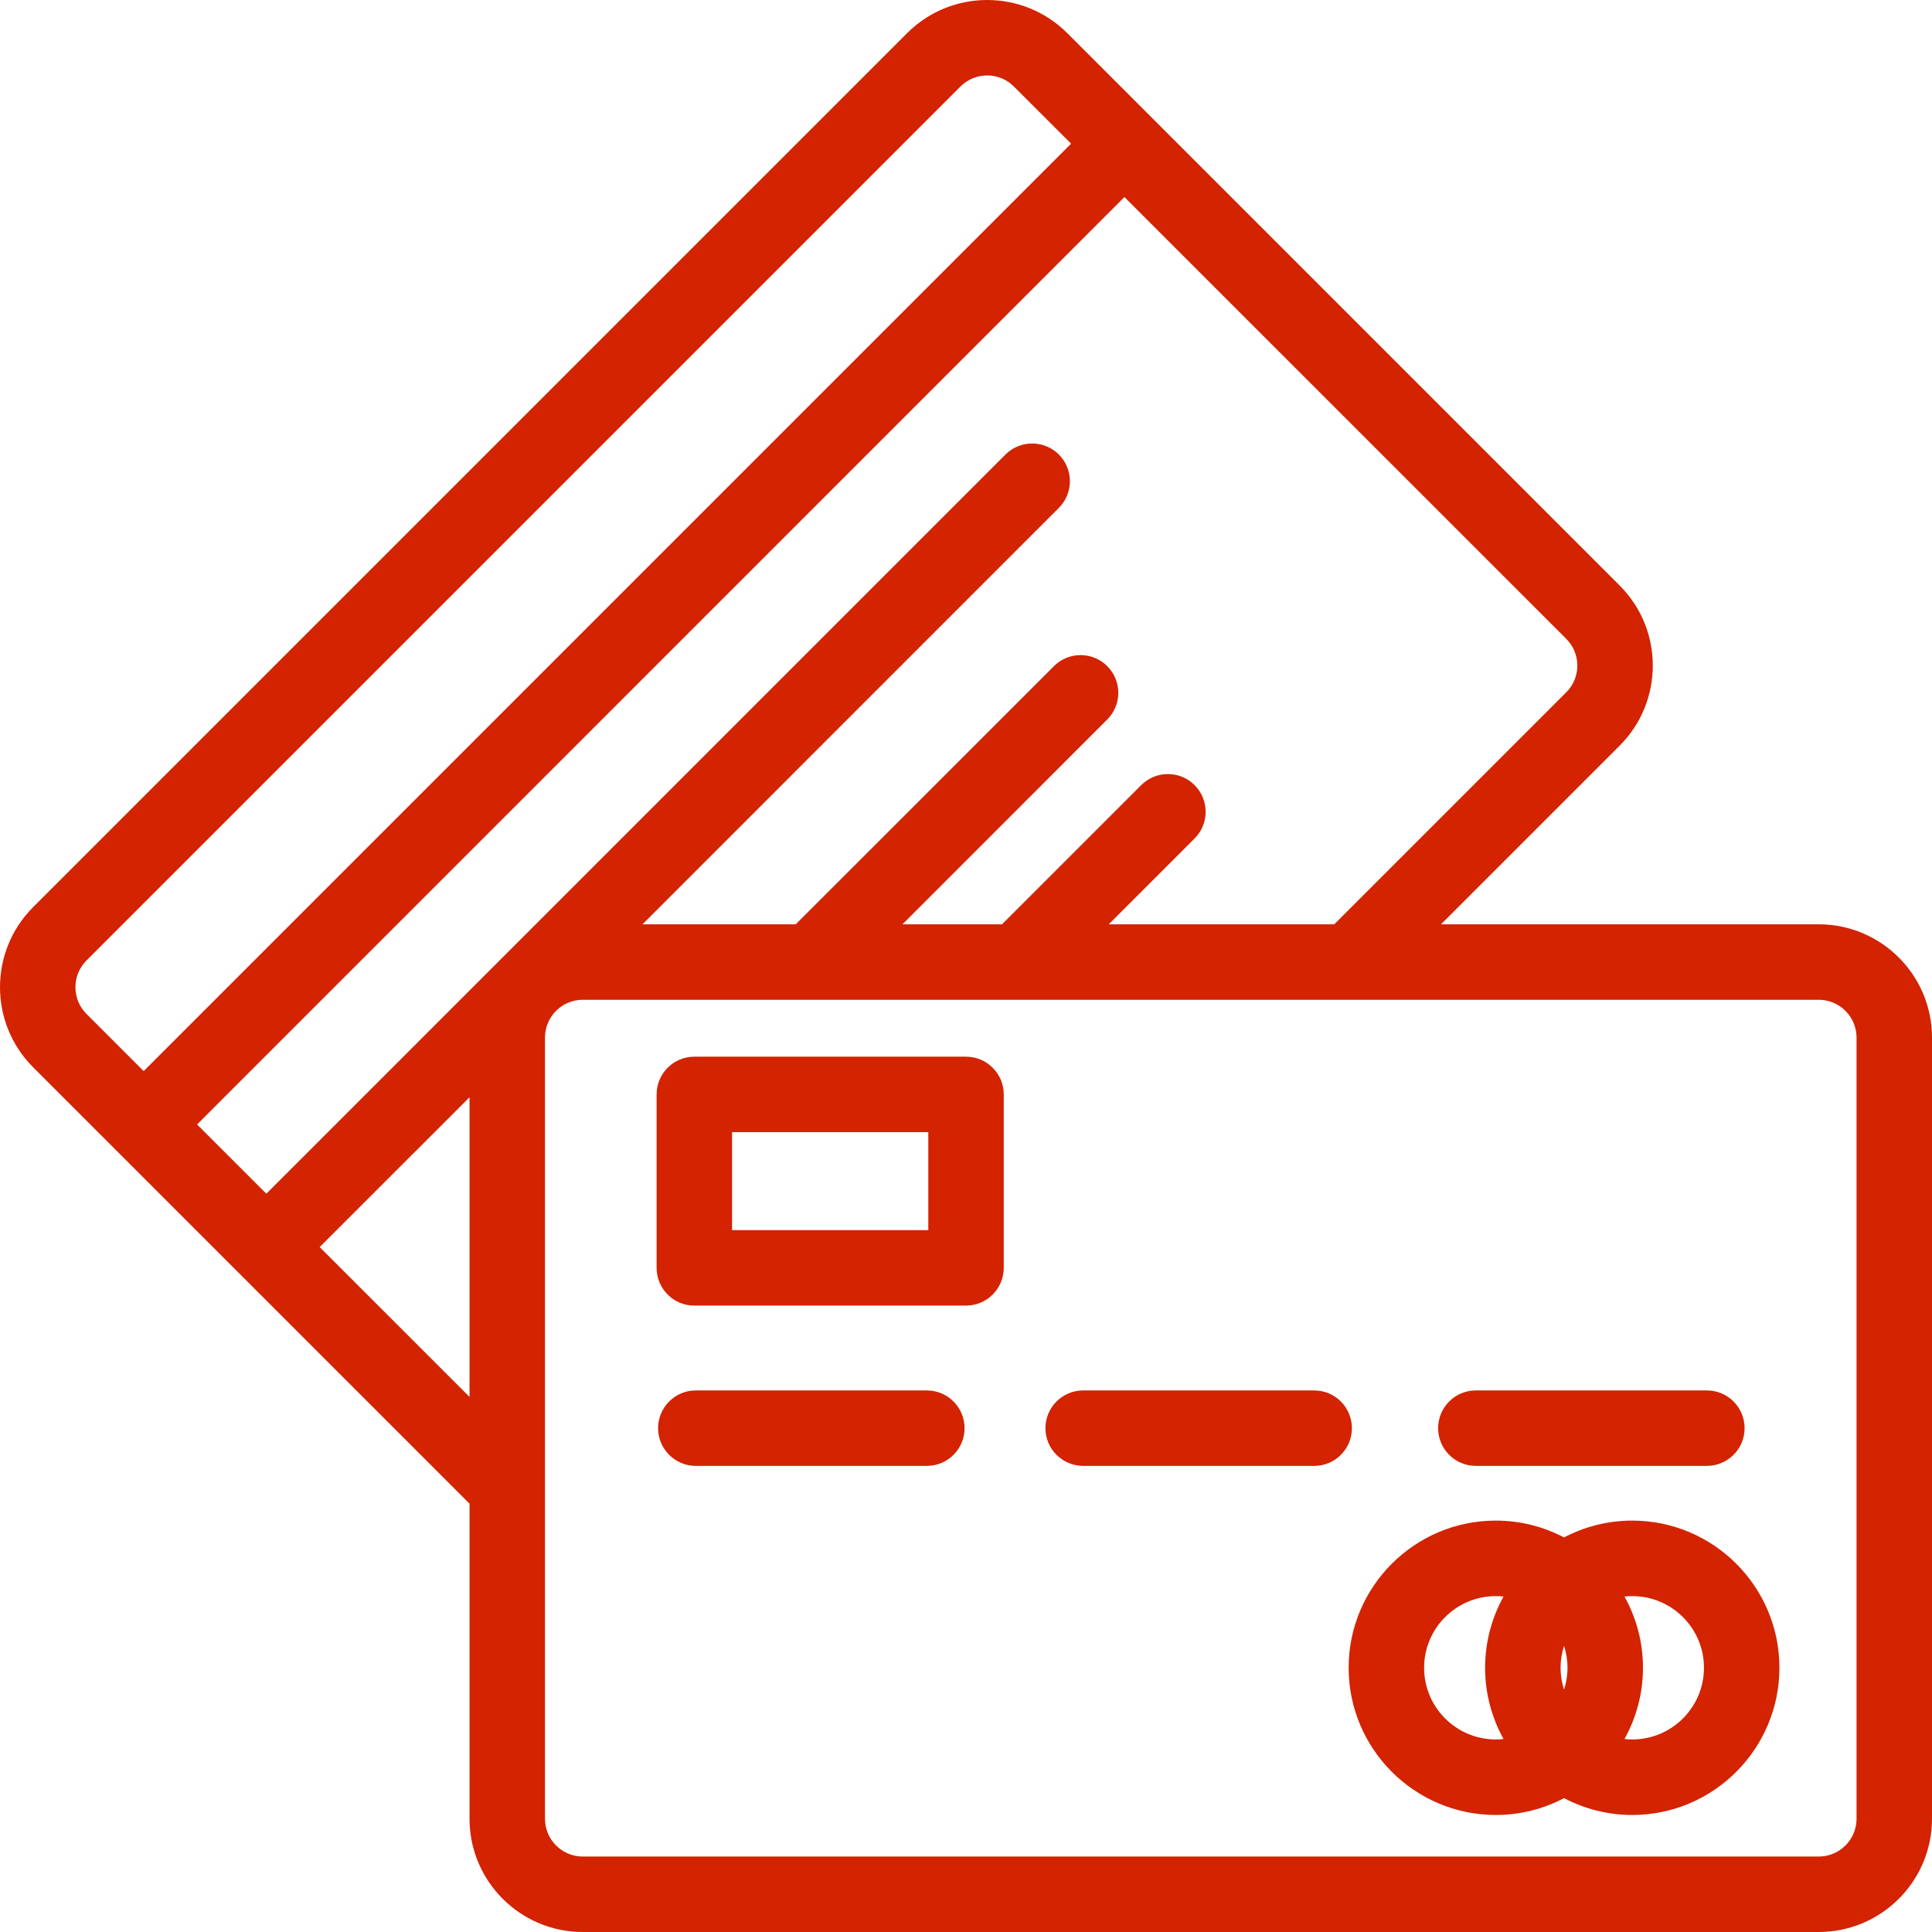 <svg width="35" height="35" viewBox="0 0 35 35" fill="none" xmlns="http://www.w3.org/2000/svg">
<path d="M16.79 25.189H12.605C12.228 25.189 11.922 25.495 11.922 25.873C11.922 26.25 12.228 26.556 12.605 26.556H16.79C17.168 26.556 17.474 26.25 17.474 25.873C17.474 25.495 17.168 25.189 16.79 25.189Z" fill="#D32300"/>
<path d="M23.808 25.189H19.623C19.246 25.189 18.939 25.495 18.939 25.873C18.939 26.25 19.246 26.556 19.623 26.556H23.808C24.185 26.556 24.491 26.25 24.491 25.873C24.491 25.495 24.185 25.189 23.808 25.189Z" fill="#D32300"/>
<path d="M30.921 25.189H26.736C26.359 25.189 26.053 25.495 26.053 25.873C26.053 26.25 26.359 26.556 26.736 26.556H30.921C31.299 26.556 31.605 26.25 31.605 25.873C31.605 25.495 31.299 25.189 30.921 25.189Z" fill="#D32300"/>
<path d="M29.57 27.547C29.124 27.547 28.704 27.658 28.334 27.852C27.964 27.658 27.544 27.547 27.098 27.547C25.628 27.547 24.432 28.743 24.432 30.213C24.432 31.684 25.628 32.88 27.098 32.88C27.544 32.88 27.964 32.769 28.334 32.575C28.704 32.769 29.124 32.88 29.57 32.88C31.04 32.88 32.236 31.684 32.236 30.213C32.236 28.743 31.04 27.547 29.57 27.547ZM27.238 31.504C27.192 31.509 27.145 31.512 27.098 31.512C26.381 31.512 25.799 30.93 25.799 30.213C25.799 29.497 26.381 28.915 27.098 28.915C27.145 28.915 27.192 28.918 27.238 28.923C27.026 29.305 26.904 29.745 26.904 30.213C26.904 30.681 27.026 31.122 27.238 31.504ZM28.334 30.61C28.294 30.485 28.271 30.352 28.271 30.213C28.271 30.075 28.294 29.942 28.334 29.817C28.374 29.942 28.397 30.075 28.397 30.213C28.397 30.352 28.374 30.485 28.334 30.61ZM29.57 31.512C29.523 31.512 29.476 31.509 29.429 31.504C29.642 31.122 29.764 30.682 29.764 30.213C29.764 29.745 29.642 29.305 29.429 28.923C29.476 28.918 29.523 28.915 29.57 28.915C30.286 28.915 30.869 29.497 30.869 30.213C30.869 30.93 30.286 31.512 29.57 31.512Z" fill="#D32300"/>
<path d="M17.5 19.143H12.578C12.201 19.143 11.895 19.449 11.895 19.827V22.968C11.895 23.346 12.201 23.652 12.578 23.652H17.5C17.878 23.652 18.184 23.346 18.184 22.968V19.827C18.184 19.449 17.878 19.143 17.5 19.143ZM16.817 22.285H13.262V20.51H16.817V22.285Z" fill="#D32300"/>
<path d="M32.949 16.745H26.105L29.342 13.508C30.142 12.708 30.142 11.407 29.342 10.608L19.334 0.6C18.534 -0.2 17.233 -0.2 16.434 0.6L0.6 16.434C-0.2 17.233 -0.2 18.534 0.6 19.334L8.506 27.24V32.949C8.506 34.08 9.426 35 10.556 35H20.317V34.316V33.633H10.556C10.18 33.633 9.873 33.326 9.873 32.949V18.796C9.873 18.419 10.18 18.112 10.556 18.112H32.949C33.326 18.112 33.633 18.419 33.633 18.796V32.949C33.633 33.326 33.326 33.633 32.949 33.633H20.317V34.316V35H32.949C34.08 35 35 34.08 35 32.949V18.796C35 17.665 34.08 16.745 32.949 16.745ZM1.566 18.367C1.3 18.101 1.3 17.667 1.566 17.401L17.4 1.567C17.667 1.3 18.101 1.3 18.367 1.567L19.404 2.603L2.603 19.404L1.566 18.367ZM8.506 25.306L5.791 22.592L8.506 19.878V25.306ZM20.086 16.745L21.641 15.19C21.908 14.923 21.908 14.49 21.641 14.223C21.374 13.956 20.941 13.956 20.674 14.223L18.152 16.745H16.349L20.059 13.034C20.326 12.767 20.326 12.335 20.059 12.068C19.792 11.801 19.36 11.801 19.093 12.068L14.415 16.745H11.639L19.182 9.201C19.449 8.934 19.449 8.501 19.182 8.234C18.915 7.968 18.482 7.968 18.215 8.234L4.825 21.625L3.57 20.371L20.37 3.57L28.375 11.574C28.504 11.704 28.575 11.875 28.575 12.058C28.575 12.241 28.504 12.412 28.375 12.541L24.171 16.745L20.086 16.745Z" fill="#D32300"/>
</svg>
